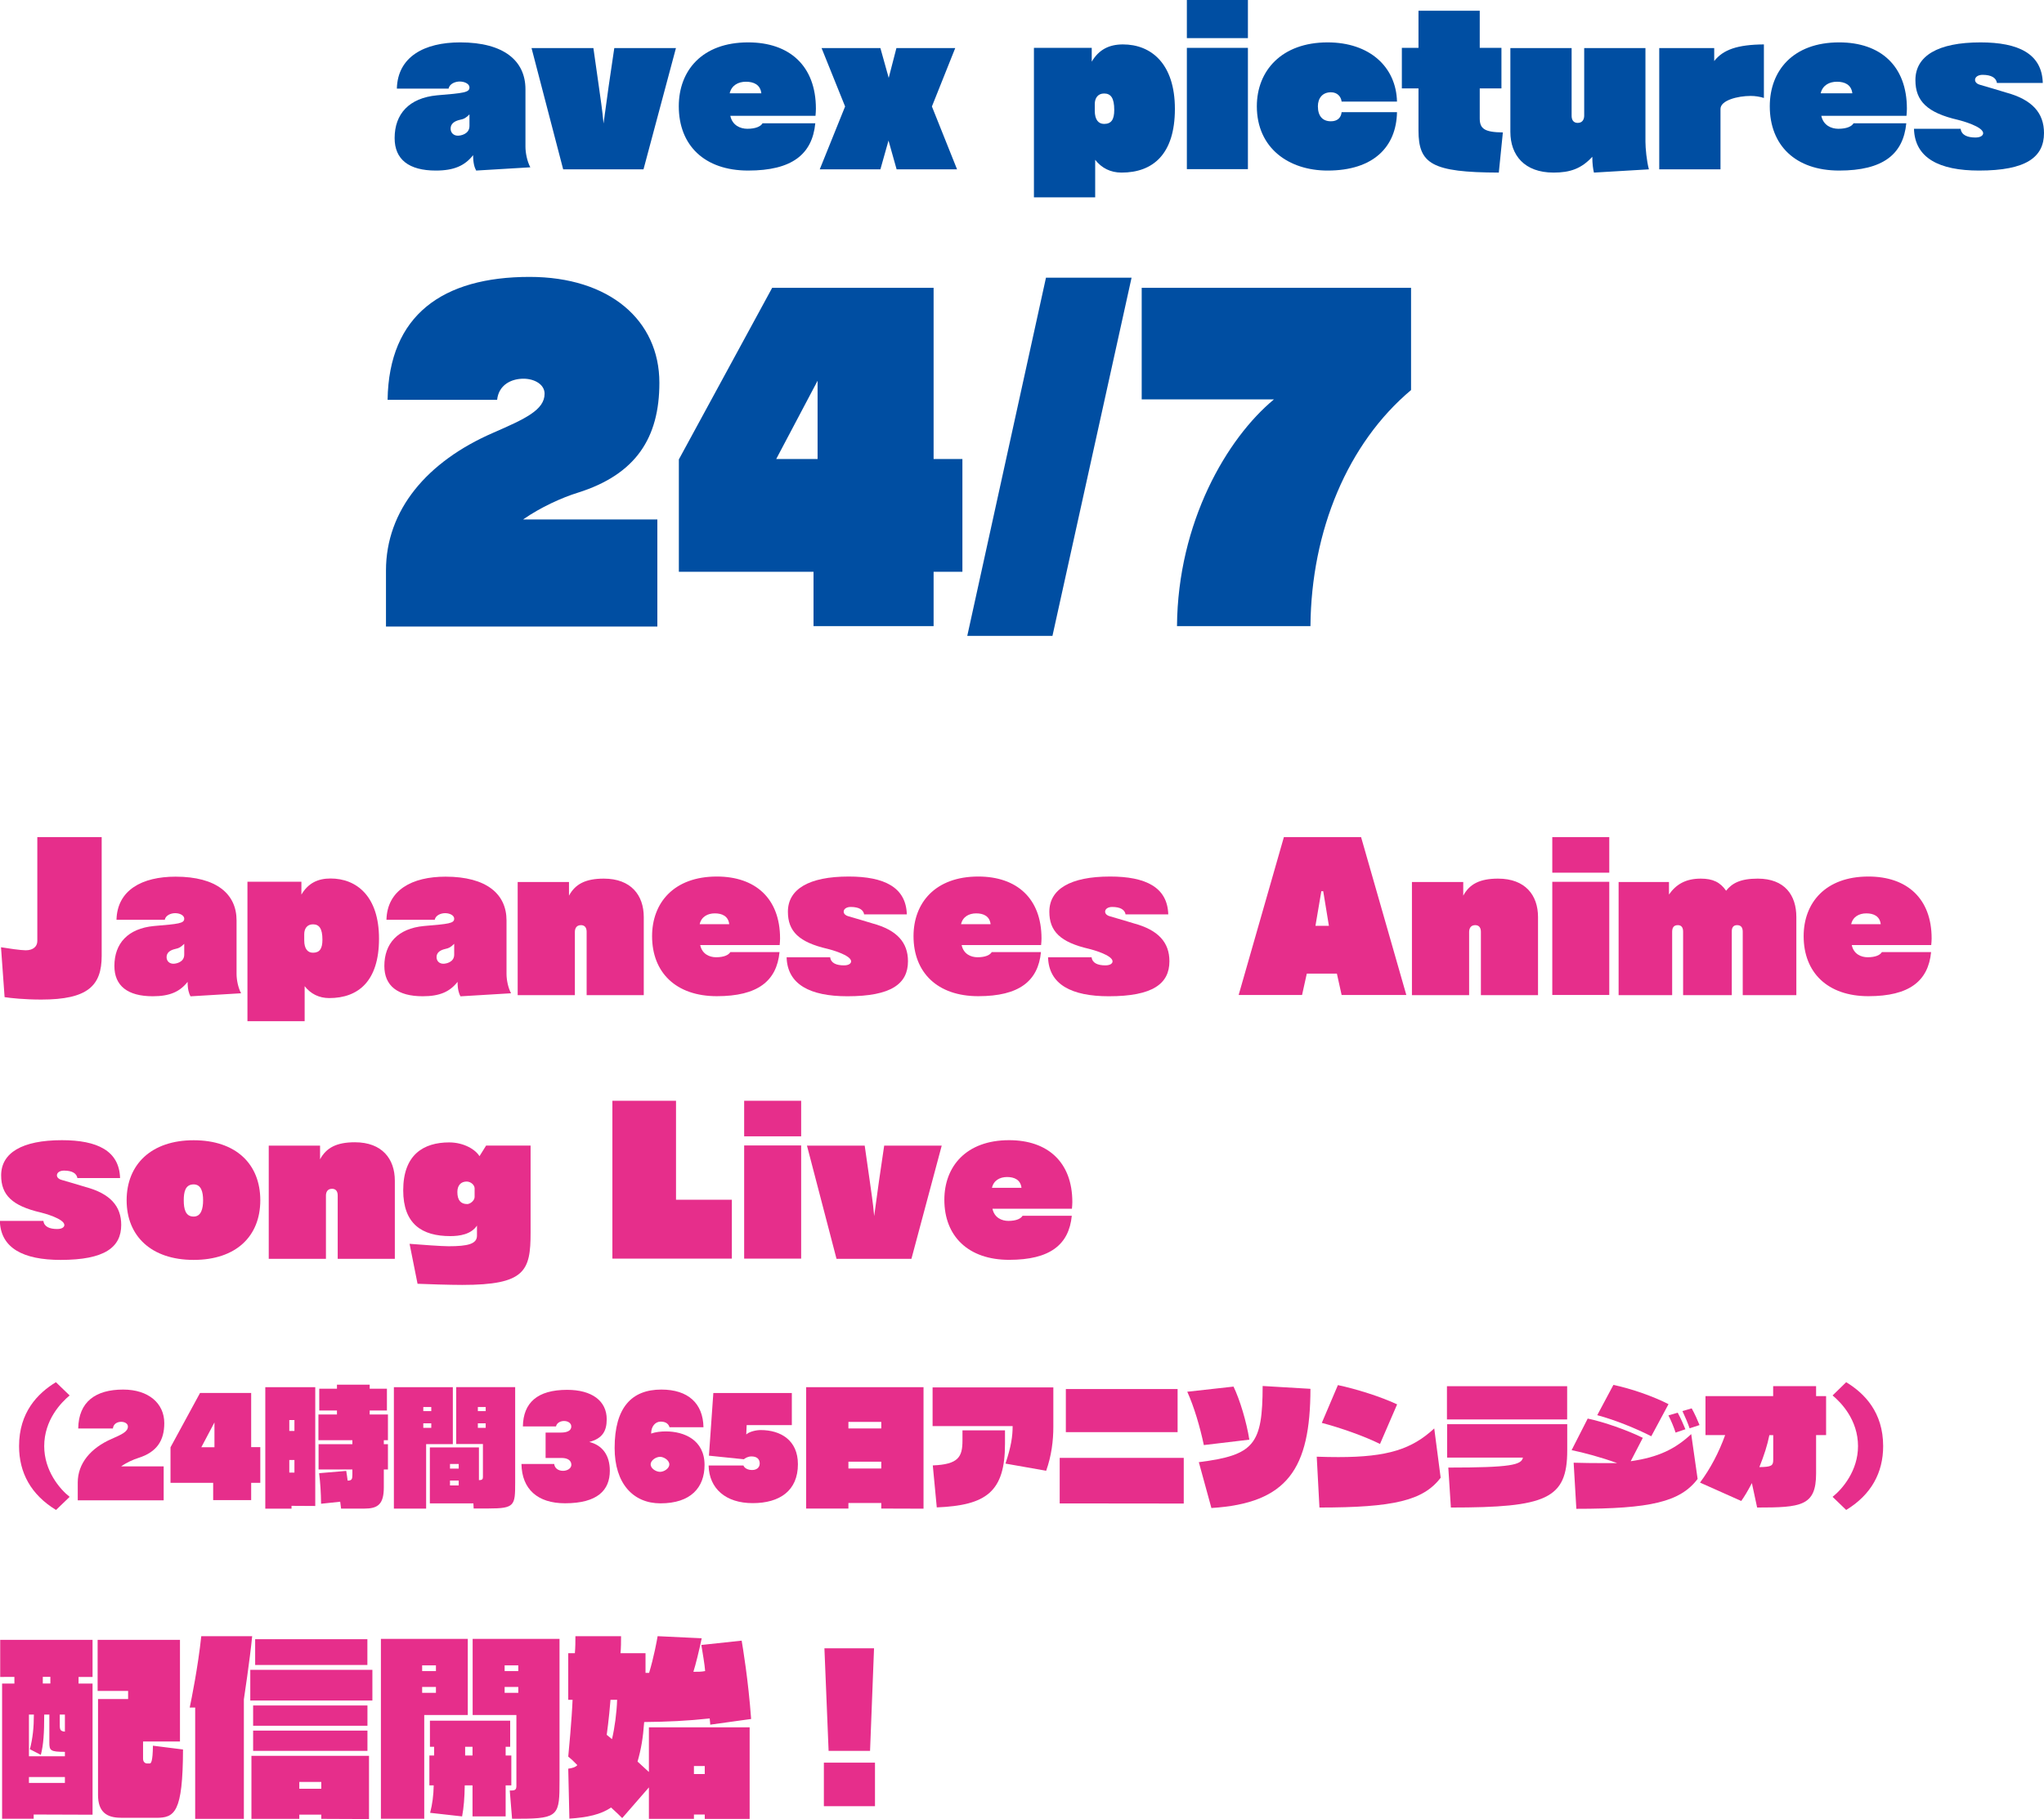 <?xml version="1.0" encoding="UTF-8"?>
<svg id="svg" xmlns="http://www.w3.org/2000/svg" version="1.1" viewBox="0 0 302.33 269.08">
  <!-- Generator: Adobe Illustrator 29.3.1, SVG Export Plug-In . SVG Version: 2.1.0 Build 151)  -->
  <defs>
    <style>
      .st0 {
        fill: #e62e8b;
      }

      .st1 {
        fill: #004ea2;
      }
    </style>
  </defs>
  <path class="st1" d="M70.43,25.23c-.24-.45-.45-1.08-.45-2.28-1.23,1.56-2.82,2.28-5.52,2.28-3.99,0-6.09-1.65-6.09-4.8,0-3.57,2.13-5.94,6.27-6.33,3.96-.33,4.8-.42,4.8-1.17,0-.51-.69-.87-1.44-.87-.63,0-1.5.3-1.65,1.05h-7.65c.12-4.71,4.05-6.84,9.36-6.84,6.51,0,9.66,2.76,9.66,6.93v8.49c0,.9.24,2.16.72,3.06l-8.01.48ZM69.44,16.92c-.51.51-.81.69-1.44.81-.78.18-1.35.57-1.35,1.29,0,.63.45,1.05,1.08,1.05.39,0,1.71-.21,1.71-1.44v-1.71Z"/>
  <path class="st1" d="M83.3,25.05l-4.68-17.94h9.15l.81,5.7c.18,1.41.51,3.36.69,5.46.27-2.04.57-4.11.75-5.46l.84-5.7h9.12l-4.8,17.94h-11.88Z"/>
  <path class="st1" d="M108.02,17.13c.3,1.41,1.47,1.92,2.52,1.92,1.26,0,1.98-.36,2.25-.81h7.8c-.45,4.59-3.45,6.99-9.93,6.99s-10.26-3.75-10.26-9.51c0-5.28,3.45-9.45,10.26-9.45,6.09,0,10.02,3.45,10.02,9.81,0,.33-.03.69-.06,1.05h-12.6ZM112.61,13.8c-.15-1.29-1.14-1.71-2.28-1.71s-2.13.54-2.4,1.71h4.68Z"/>
  <path class="st1" d="M132.62,25.05l-1.2-4.26-1.2,4.26h-8.97l3.75-9.3-3.48-8.64h8.7l1.23,4.41,1.14-4.41h8.7l-3.45,8.64,3.72,9.3h-8.94Z"/>
  <path class="st1" d="M152.93,29.19V7.08h8.55v2.04c1.05-1.77,2.55-2.55,4.62-2.55,4.14,0,7.68,2.82,7.68,9.54s-3.27,9.42-7.89,9.42c-1.62,0-2.94-.66-3.9-1.89v5.55h-9.06ZM161.93,16.38c0,1.29.51,1.95,1.38,1.95,1.08,0,1.5-.66,1.5-2.07,0-1.77-.51-2.43-1.5-2.43-.93,0-1.38.69-1.38,1.56v.99Z"/>
  <path class="st1" d="M175.55,5.64V0h9.03v5.64h-9.03ZM175.55,25.02V7.08h9.03v17.94h-9.03Z"/>
  <path class="st1" d="M198.44,15.03c-.09-.75-.63-1.38-1.59-1.38-1.26,0-1.92.9-1.92,2.07,0,1.47.72,2.22,1.92,2.22.93,0,1.5-.48,1.59-1.35h8.19c-.09,5.13-3.48,8.64-10.26,8.64-5.76,0-10.47-3.33-10.47-9.51,0-5.25,3.66-9.45,10.47-9.45,6.21,0,10.14,3.63,10.26,8.76h-8.19Z"/>
  <path class="st1" d="M221.69,25.53c-9.9-.03-11.88-1.29-11.88-6.24v-6.21h-2.46v-6h2.46V1.59h9.06v5.49h3.21v6h-3.21v4.44c0,1.53.72,2.04,3.42,2.07l-.6,5.94Z"/>
  <path class="st1" d="M235.76,25.53c-.12-.51-.24-1.26-.24-2.34-1.62,1.77-3.3,2.34-5.73,2.34-4.32,0-6.39-2.58-6.39-6.03V7.11h9.06v10.02c0,.57.24,1.05.9,1.05.78,0,.96-.63.96-1.08V7.11h9.06v13.86c0,.96.18,2.85.51,4.08l-8.13.48Z"/>
  <path class="st1" d="M245.42,25.05V7.11h8.13v1.92c1.32-1.68,3.42-2.43,7.35-2.46v7.92c-.57-.18-1.26-.3-1.95-.3-1.95,0-4.47.66-4.47,1.92v8.94h-9.06Z"/>
  <path class="st1" d="M269.39,17.13c.3,1.41,1.47,1.92,2.52,1.92,1.26,0,1.98-.36,2.25-.81h7.8c-.45,4.59-3.45,6.99-9.93,6.99s-10.26-3.75-10.26-9.51c0-5.28,3.45-9.45,10.26-9.45,6.09,0,10.02,3.45,10.02,9.81,0,.33-.03.69-.06,1.05h-12.6ZM273.98,13.8c-.15-1.29-1.14-1.71-2.28-1.71s-2.13.54-2.4,1.71h4.68Z"/>
  <path class="st1" d="M295.37,12.27c-.12-.75-.81-1.2-2.13-1.2-.63,0-1.11.3-1.11.75,0,.36.36.63.72.72.9.24,3.12.93,3.84,1.14,3.9,1.05,5.64,3.03,5.64,6,0,3.57-2.64,5.55-9.6,5.55-5.91,0-9.51-1.86-9.63-6.18h6.9c.12.93.99,1.29,2.19,1.29.81,0,1.14-.33,1.14-.63,0-.99-3.21-1.86-3.72-1.98-4.56-1.05-6.3-2.79-6.3-5.88,0-3.57,3.3-5.58,9.63-5.58,5.61,0,9.09,1.68,9.21,6h-6.78Z"/>
  <path class="st1" d="M57.09,92.68v-8.28c0-8.94,6.06-16.14,15.9-20.4,4.68-2.04,7.56-3.36,7.56-5.76,0-1.38-1.5-2.22-3.12-2.22-1.8,0-3.66.9-3.9,3.12h-16.2c.18-12.54,8.16-18.18,21-18.18,11.82,0,19.2,6.42,19.2,15.66,0,8.16-3.48,13.56-12.06,16.26-2.34.72-5.52,2.16-8.1,3.96h19.86v15.84h-40.14Z"/>
  <path class="st1" d="M120.33,92.62v-8.04h-19.92v-16.62l13.8-25.38h23.88v25.32h4.26v16.68h-4.26v8.04h-17.76ZM120.93,56.32l-6.12,11.58h6.12v-11.58Z"/>
  <path class="st1" d="M143.07,94.06l11.64-52.98h12.66l-11.7,52.98h-12.6Z"/>
  <path class="st1" d="M174.09,92.62c.12-15.36,7.38-27.78,14.34-33.54h-19.56v-16.5h39.84v15.12c-9.36,7.86-14.76,20.76-14.88,34.92h-19.74Z"/>
  <path class="st0" d="M.14,140.12c1.04.17,2.91.45,3.67.45,1.09,0,1.71-.56,1.71-1.37v-15.37h9.52v17.56c0,4.4-2.02,6.47-8.93,6.47-2.52,0-4.54-.22-5.43-.36l-.53-7.36Z"/>
  <path class="st0" d="M28.17,147.37c-.22-.42-.42-1.01-.42-2.13-1.15,1.46-2.63,2.13-5.15,2.13-3.72,0-5.68-1.54-5.68-4.48,0-3.33,1.99-5.54,5.85-5.91,3.7-.31,4.48-.39,4.48-1.09,0-.48-.64-.81-1.34-.81-.59,0-1.4.28-1.54.98h-7.14c.11-4.4,3.78-6.38,8.74-6.38,6.08,0,9.02,2.58,9.02,6.47v7.92c0,.84.22,2.02.67,2.86l-7.48.45ZM27.24,139.62c-.48.48-.76.64-1.34.76-.73.17-1.26.53-1.26,1.2,0,.59.42.98,1.01.98.36,0,1.6-.2,1.6-1.34v-1.6Z"/>
  <path class="st0" d="M36.6,151.07v-20.64h7.98v1.9c.98-1.65,2.38-2.38,4.31-2.38,3.86,0,7.17,2.63,7.17,8.9s-3.05,8.79-7.36,8.79c-1.51,0-2.74-.62-3.64-1.76v5.18h-8.46ZM45,139.11c0,1.2.48,1.82,1.29,1.82,1.01,0,1.4-.62,1.4-1.93,0-1.65-.48-2.27-1.4-2.27-.87,0-1.29.64-1.29,1.46v.92Z"/>
  <path class="st0" d="M68.1,147.37c-.22-.42-.42-1.01-.42-2.13-1.15,1.46-2.63,2.13-5.15,2.13-3.72,0-5.68-1.54-5.68-4.48,0-3.33,1.99-5.54,5.85-5.91,3.7-.31,4.48-.39,4.48-1.09,0-.48-.64-.81-1.34-.81-.59,0-1.4.28-1.54.98h-7.14c.11-4.4,3.78-6.38,8.74-6.38,6.08,0,9.02,2.58,9.02,6.47v7.92c0,.84.22,2.02.67,2.86l-7.48.45ZM67.17,139.62c-.48.48-.76.64-1.34.76-.73.17-1.26.53-1.26,1.2,0,.59.42.98,1.01.98.36,0,1.6-.2,1.6-1.34v-1.6Z"/>
  <path class="st0" d="M86.77,147.21v-9.38c0-.53-.22-.98-.84-.98-.76,0-.9.62-.9,1.01v9.35h-8.46v-16.74h7.59v2.02c.92-1.71,2.44-2.52,5.15-2.52,4.03,0,5.91,2.46,5.91,5.68v11.56h-8.46Z"/>
  <path class="st0" d="M103.57,139.81c.28,1.32,1.37,1.79,2.35,1.79,1.18,0,1.85-.34,2.1-.76h7.28c-.42,4.28-3.22,6.52-9.27,6.52s-9.58-3.5-9.58-8.88c0-4.93,3.22-8.82,9.58-8.82,5.68,0,9.35,3.22,9.35,9.16,0,.31-.03.64-.06.98h-11.76ZM107.86,136.71c-.14-1.2-1.06-1.6-2.13-1.6s-1.99.5-2.24,1.6h4.37Z"/>
  <path class="st0" d="M127.82,135.28c-.11-.7-.76-1.12-1.99-1.12-.59,0-1.04.28-1.04.7,0,.34.34.59.67.67.84.22,2.91.87,3.58,1.06,3.64.98,5.26,2.83,5.26,5.6,0,3.33-2.46,5.18-8.96,5.18-5.52,0-8.88-1.74-8.99-5.77h6.44c.11.87.92,1.2,2.04,1.2.76,0,1.06-.31,1.06-.59,0-.92-3-1.74-3.47-1.85-4.26-.98-5.88-2.6-5.88-5.49,0-3.33,3.08-5.21,8.99-5.21,5.24,0,8.48,1.57,8.6,5.6h-6.33Z"/>
  <path class="st0" d="M142.24,139.81c.28,1.32,1.37,1.79,2.35,1.79,1.18,0,1.85-.34,2.1-.76h7.28c-.42,4.28-3.22,6.52-9.27,6.52s-9.58-3.5-9.58-8.88c0-4.93,3.22-8.82,9.58-8.82,5.68,0,9.35,3.22,9.35,9.16,0,.31-.03.64-.06.98h-11.76ZM146.52,136.71c-.14-1.2-1.06-1.6-2.13-1.6s-1.99.5-2.24,1.6h4.37Z"/>
  <path class="st0" d="M166.49,135.28c-.11-.7-.76-1.12-1.99-1.12-.59,0-1.04.28-1.04.7,0,.34.34.59.67.67.84.22,2.91.87,3.58,1.06,3.64.98,5.26,2.83,5.26,5.6,0,3.33-2.46,5.18-8.96,5.18-5.52,0-8.88-1.74-8.99-5.77h6.44c.11.87.92,1.2,2.04,1.2.76,0,1.06-.31,1.06-.59,0-.92-3-1.74-3.47-1.85-4.26-.98-5.88-2.6-5.88-5.49,0-3.33,3.08-5.21,8.99-5.21,5.24,0,8.48,1.57,8.6,5.6h-6.33Z"/>
  <path class="st0" d="M198.44,147.18l-.7-3.16h-4.45l-.7,3.16h-9.38l6.69-23.35h11.42l6.69,23.35h-9.58ZM195.72,131.83h-.28l-.87,5.12h1.99l-.84-5.12Z"/>
  <path class="st0" d="M219.04,147.21v-9.38c0-.53-.22-.98-.84-.98-.76,0-.9.62-.9,1.01v9.35h-8.46v-16.74h7.59v2.02c.92-1.71,2.44-2.52,5.15-2.52,4.03,0,5.91,2.46,5.91,5.68v11.56h-8.46Z"/>
  <path class="st0" d="M229.6,129.09v-5.26h8.43v5.26h-8.43ZM229.6,147.18v-16.74h8.43v16.74h-8.43Z"/>
  <path class="st0" d="M257.77,147.21v-9.38c0-.59-.22-.98-.84-.98s-.78.45-.78.92v9.44h-7.2v-9.38c0-.48-.14-.98-.78-.98-.7,0-.84.5-.84,1.01v9.35h-7.92v-16.74h7.45v1.85c1.04-1.48,2.44-2.35,4.7-2.35,1.79,0,2.88.53,3.75,1.79.87-1.09,2.07-1.79,4.68-1.79,4,0,5.71,2.46,5.71,5.68v11.56h-7.92Z"/>
  <path class="st0" d="M273.9,139.81c.28,1.32,1.37,1.79,2.35,1.79,1.18,0,1.85-.34,2.1-.76h7.28c-.42,4.28-3.22,6.52-9.27,6.52s-9.58-3.5-9.58-8.88c0-4.93,3.22-8.82,9.58-8.82,5.68,0,9.35,3.22,9.35,9.16,0,.31-.03.64-.06.98h-11.76ZM278.18,136.71c-.14-1.2-1.06-1.6-2.13-1.6s-1.99.5-2.24,1.6h4.37Z"/>
  <path class="st0" d="M11.45,174.28c-.11-.7-.76-1.12-1.99-1.12-.59,0-1.04.28-1.04.7,0,.34.34.59.67.67.84.22,2.91.87,3.58,1.06,3.64.98,5.26,2.83,5.26,5.6,0,3.33-2.46,5.18-8.96,5.18-5.52,0-8.88-1.74-8.99-5.77h6.44c.11.87.92,1.2,2.04,1.2.76,0,1.06-.31,1.06-.59,0-.92-3-1.74-3.47-1.85-4.26-.98-5.88-2.6-5.88-5.49,0-3.33,3.08-5.21,8.99-5.21,5.24,0,8.48,1.57,8.6,5.6h-6.33Z"/>
  <path class="st0" d="M28.64,186.37c-6.27,0-9.91-3.53-9.91-8.82s3.64-8.88,9.91-8.88,9.86,3.53,9.86,8.88-3.61,8.82-9.86,8.82ZM30.04,177.55c0-1.23-.28-2.35-1.4-2.35-1.26,0-1.46,1.18-1.46,2.35,0,1.29.25,2.41,1.46,2.41,1.12,0,1.4-1.18,1.4-2.41Z"/>
  <path class="st0" d="M49.95,186.21v-9.38c0-.53-.22-.98-.84-.98-.76,0-.9.62-.9,1.01v9.35h-8.46v-16.74h7.59v2.02c.92-1.71,2.44-2.52,5.15-2.52,4.03,0,5.91,2.46,5.91,5.68v11.56h-8.46Z"/>
  <path class="st0" d="M70.56,181.28c-.87,1.32-2.58,1.57-3.95,1.57-4.2,0-6.97-1.79-6.97-6.78,0-5.26,3-7.08,6.8-7.08,2.21,0,3.92,1.09,4.48,2.04l.98-1.57h6.58v12.88c0,5.66-.81,7.73-10.11,7.73-1.74,0-5.46-.11-6.61-.17l-1.18-5.91c1.71.14,4.76.36,5.77.36,2.86,0,4.2-.34,4.2-1.57v-1.51ZM70.2,175.79c0-.5-.56-1.01-1.18-1.01-.81,0-1.37.53-1.37,1.54,0,1.2.48,1.79,1.46,1.79.42,0,1.09-.5,1.09-1.06v-1.26Z"/>
  <path class="st0" d="M90.58,186.18v-23.35h9.41v14.64h8.26v8.71h-17.67Z"/>
  <path class="st0" d="M110.07,168.09v-5.26h8.43v5.26h-8.43ZM110.07,186.18v-16.74h8.43v16.74h-8.43Z"/>
  <path class="st0" d="M123.73,186.21l-4.37-16.74h8.54l.76,5.32c.17,1.32.48,3.14.64,5.1.25-1.9.53-3.84.7-5.1l.78-5.32h8.51l-4.48,16.74h-11.09Z"/>
  <path class="st0" d="M146.8,178.81c.28,1.32,1.37,1.79,2.35,1.79,1.18,0,1.85-.34,2.1-.76h7.28c-.42,4.28-3.22,6.52-9.27,6.52s-9.58-3.5-9.58-8.88c0-4.93,3.22-8.82,9.58-8.82,5.68,0,9.35,3.22,9.35,9.16,0,.31-.03.64-.06.98h-11.76ZM151.09,175.71c-.14-1.2-1.06-1.6-2.13-1.6s-1.99.5-2.24,1.6h4.37Z"/>
  <path class="st0" d="M8.29,223.36c-3.72-2.26-5.47-5.53-5.47-9.44,0-5,2.74-7.81,5.45-9.46l2.03,1.96c-1.25,1.04-3.76,3.61-3.76,7.5,0,3.63,2.28,6.33,3.76,7.5l-2.01,1.94Z"/>
  <path class="st0" d="M11.5,221.92v-2.62c0-2.83,1.92-5.11,5.03-6.46,1.48-.65,2.39-1.06,2.39-1.82,0-.44-.48-.7-.99-.7-.57,0-1.16.29-1.23.99h-5.13c.06-3.97,2.58-5.76,6.65-5.76,3.74,0,6.08,2.03,6.08,4.96,0,2.58-1.1,4.29-3.82,5.15-.74.23-1.75.68-2.56,1.25h6.29v5.02h-12.71Z"/>
  <path class="st0" d="M31.53,221.9v-2.55h-6.31v-5.26l4.37-8.04h7.56v8.02h1.35v5.28h-1.35v2.55h-5.62ZM31.72,210.41l-1.94,3.67h1.94v-3.67Z"/>
  <path class="st0" d="M43.12,222.75v.42h-3.88v-17.97h7.39v17.57l-3.51-.02ZM43.55,210.06h-.76v1.61h.76v-1.61ZM43.55,215.97h-.76v1.86h.76v-1.86ZM50.45,223.17l-.13-1.03-2.83.3c-.02-1.71-.11-3.04-.29-4.52l4.01-.34c.11.63.13.87.21,1.44.63,0,.7-.25.7-.89v-.76h-5v-3.74h5v-.59h-5.02v-3.8h2.74v-.59h-2.62v-3.23h2.62v-.59h4.84v.59h2.55v3.23h-2.55v.59h2.7v3.8h-.61v.59h.61v3.74h-.61v2.64c0,2.55-.91,3.15-2.91,3.15h-3.42Z"/>
  <path class="st0" d="M58.26,223.15v-17.95h8.72v8.42h-3.95v9.54h-4.77ZM63.79,208.13h-1.18v.61h1.18v-.61ZM63.79,210.54h-1.18v.67h1.18v-.67ZM70.06,223.15l-.04-.76h-6.44v-8.28h7.26v4.84c.49,0,.59-.15.59-.48v-4.86h-3.95v-8.42h8.72v14.13c0,3.38-.06,3.82-3.93,3.82h-2.2ZM67.85,216.56h-1.29v.68h1.29v-.68ZM67.85,219.01h-1.29v.72h1.29v-.72ZM71.84,208.13h-1.16v.61h1.16v-.61ZM71.84,210.54h-1.16v.67h1.16v-.67Z"/>
  <path class="st0" d="M80.7,215.65v-3.74h2.3c.82,0,1.5-.25,1.5-.89,0-.49-.46-.82-1.08-.82-.55,0-1.08.3-1.18.8h-4.9c.06-3.5,2.13-5.41,6.55-5.41,3.65,0,5.85,1.63,5.85,4.35,0,1.77-.65,2.85-2.58,3.36,1.98.49,3.04,2.01,3.04,4.26,0,2.87-1.82,4.81-6.63,4.81-4.05,0-6.38-2.09-6.44-5.81h4.84c.08.65.63,1.01,1.31,1.01.63,0,1.23-.36,1.23-.89,0-.68-.61-1.01-1.41-1.01h-2.41Z"/>
  <path class="st0" d="M99.02,211.11c-.11-.42-.49-.82-1.29-.82s-1.42.7-1.42,1.77c.63-.23,1.42-.32,2.18-.32,2.66,0,5.72,1.23,5.72,4.96,0,3.34-2.03,5.68-6.52,5.68-4.05,0-6.78-2.94-6.78-8.19,0-5.98,2.51-8.64,6.91-8.64,3.97,0,6.17,2.05,6.23,5.57h-5.03ZM97.63,215.5c-.57,0-1.39.49-1.39,1.12s.82,1.1,1.39,1.1,1.37-.48,1.37-1.1-.82-1.12-1.37-1.12Z"/>
  <path class="st0" d="M110.44,210.8l-.06,1.39c.48-.44,1.5-.65,2.13-.65,2.93,0,5.51,1.48,5.51,5.05,0,3.93-2.7,5.76-6.69,5.76s-6.44-2.15-6.52-5.57h5.15c.15.4.65.67,1.29.67.61,0,1.12-.32,1.12-.97,0-.57-.34-1.04-1.22-1.04-.57,0-.99.3-1.12.42l-5.17-.53.65-9.27h11.61v4.75h-6.69Z"/>
  <path class="st0" d="M130.35,223.15v-.82h-4.86v.82h-6.25v-17.95h17.36v17.97l-6.25-.02ZM130.35,210.33h-4.86v.97h4.86v-.97ZM130.35,216.22h-4.86v1.01h4.86v-1.01Z"/>
  <path class="st0" d="M148.72,216.5c.85-2.55,1.06-4.05,1.06-5.55h-11.84v-5.72h17.86v5.85c0,2.01-.27,4.26-1.06,6.48l-6.02-1.06ZM137.97,216.77c3.76-.15,4.39-1.23,4.39-3.67v-1.52h6.29v1.98c0,7.1-2.74,9.12-10.09,9.42l-.59-6.21Z"/>
  <path class="st0" d="M156.74,222.39v-6.74h18.35v6.76l-18.35-.02ZM157.65,211.85v-6.38h16.53v6.38h-16.53Z"/>
  <path class="st0" d="M178.06,213.75c-.57-2.68-1.42-5.6-2.45-7.88l6.84-.76c.93,1.92,1.92,5.19,2.34,7.85l-6.73.8ZM177.32,216.29c8.23-1.04,9.42-2.64,9.44-11.27l7.07.42c-.02,11.82-3.38,16.93-14.65,17.63l-1.86-6.78Z"/>
  <path class="st0" d="M213.09,218.59c-2.58,3.4-7.01,4.41-17.93,4.41l-.4-7.52c1.14.04,2.2.06,3.21.06,7.29,0,10.87-1.18,14.17-4.24l.95,7.29ZM204.12,213.6c-2.22-1.12-5.93-2.43-8.61-3.12l2.38-5.59c2.64.55,6.4,1.73,8.76,2.85l-2.53,5.85Z"/>
  <path class="st0" d="M214.02,209.97v-4.92h17.78v4.92h-17.78ZM231.81,214.55c0,7.2-3.1,8.45-17.21,8.45l-.38-5.91c9.31,0,10.81-.4,11.04-1.48h-11.21v-4.94h17.76v3.88Z"/>
  <path class="st0" d="M251.09,218.78c-2.58,3.4-7.01,4.41-17.93,4.41l-.4-6.82c1.24.04,3.02.06,4.39.06h2.05c-2.38-.87-5.07-1.58-6.74-1.92l2.38-4.67c2.37.49,5.89,1.73,8.15,2.85l-1.79,3.46c4.12-.59,6.59-1.82,8.95-4.01l.95,6.65ZM244.25,212.46c-2.18-1.12-5.38-2.43-8-3.12l2.39-4.48c2.64.55,6,1.73,8.15,2.85l-2.55,4.75ZM247.84,211.92c-.25-.78-.61-1.65-1.06-2.55l1.37-.4c.46.84.86,1.77,1.14,2.45l-1.44.49ZM249.91,211.28c-.25-.74-.65-1.69-1.06-2.55l1.37-.4c.46.82.87,1.75,1.16,2.47l-1.46.48Z"/>
  <path class="st0" d="M259.13,219.37c-.65,1.25-1.12,2.01-1.58,2.66l-6.1-2.72c1.54-2.07,2.79-4.45,3.72-7.03h-2.91v-5.76h10.01v-1.48h6.35v1.48h1.48v5.76h-1.48v5.7c0,4.81-2.24,5.02-8.72,5.02l-.78-3.63ZM262.28,212.29h-.57c-.29,1.46-.78,3-1.48,4.73,1.8-.02,2.05-.21,2.05-1.08v-3.65Z"/>
  <path class="st0" d="M271.06,221.42c1.48-1.18,3.76-3.88,3.76-7.5,0-3.89-2.51-6.46-3.76-7.5l2.01-1.96c2.72,1.65,5.47,4.46,5.47,9.46,0,3.91-1.75,7.18-5.47,9.44l-2.01-1.94Z"/>
  <path class="st0" d="M4.98,268.41v.62H.31v-19.99h1.82v-.98H.03v-5.49h13.66v5.49h-2.07v.98h2.07v19.4l-8.71-.03ZM9.6,259.14c-2.16,0-2.3-.2-2.3-1.37v-4.14h-.76c0,2.8-.11,4.45-.5,5.96l-1.62-.84c.42-1.6.59-3.22.59-5.12h-.73v6.16h5.32v-.64ZM9.6,262.87h-5.32v.87h5.32v-.87ZM7.45,248.05h-1.12v.98h1.12v-.98ZM9.6,253.63h-.76v1.54c0,.73.11.92.76.98v-2.52ZM17.89,268.89c-2.13,0-3.39-.87-3.39-3.39v-14.17h4.45v-1.2h-4.51v-7.56h12.18v15.04h-5.46v2.55c0,.42.25.7.62.7h.36c.2,0,.45-.25.48-2.63l4.45.56c-.03,9.35-1.23,10.11-3.98,10.11h-5.21Z"/>
  <path class="st0" d="M28.87,269.05v-16.46h-.81c.25-1.18,1.23-6.02,1.71-10.56h7.53c-.34,3.5-1.23,9.35-1.23,9.35v17.67h-7.2ZM37.02,251.55v-4.54h18.06v4.54h-18.06ZM47.52,269.05v-.62h-3.25v.62h-7.08v-9.32h17.39v9.35l-7.06-.03ZM37.44,255.28v-3h16.91v3h-16.91ZM37.44,259v-3h16.91v3h-16.91ZM37.74,246.29v-3.81h16.6v3.81h-16.6ZM47.52,263.59h-3.25v1.01h3.25v-1.01Z"/>
  <path class="st0" d="M56.34,269.03v-26.6h12.85v11.26h-6.44v15.34h-6.41ZM64.48,246.35h-2.04v.84h2.04v-.84ZM64.48,249.54h-2.04v.87h2.04v-.87ZM69.89,268.69v-4.59h-1.15c-.03,1.88-.14,3.25-.39,4.59l-4.73-.53c.34-1.32.5-2.58.53-4.06h-.64v-4.42h.7v-1.29h-.62v-3.86h11.87v3.86h-.67v1.29h.84v4.42h-.84v4.59h-4.9ZM69.89,258.39h-1.09v1.29h1.09v-1.29ZM75.74,269.03l-.34-4.17h.2c.64,0,.78-.17.78-.7v-10.47h-6.47v-11.26h12.85v21c0,4.98-.08,5.6-5.8,5.6h-1.23ZM76.66,246.35h-2.02v.84h2.02v-.84ZM76.66,249.54h-2.02v.87h2.02v-.87Z"/>
  <path class="st0" d="M104.24,269.05v-.64h-1.6v.64h-6.66v-4.65l-3.95,4.54c-.28-.28-.9-.9-1.65-1.57-1.48,1.04-3.53,1.48-6.16,1.65l-.17-7.39c.48-.06,1.09-.2,1.34-.53-.56-.59-.9-.9-1.34-1.26.08-.78.53-5.54.64-8.4h-.64v-6.89h.98c.08-.9.08-1.71.08-2.52h6.75c0,.78,0,1.71-.08,2.52h3.7v2.91h.53c.7-2.32,1.15-4.76,1.26-5.43l6.52.31c-.42,1.99-.87,3.81-1.23,4.96.7,0,1.2,0,1.74-.11-.08-1.04-.34-2.46-.56-3.86l5.96-.64c.17,1.01.98,5.82,1.4,11.59l-6.05.84c0-.25-.03-.36-.08-.92-3.3.36-6.33.5-9.69.53-.17,2.38-.45,4-.98,5.85l1.68,1.54v-6.61h14.9v13.55h-6.64ZM90.3,251.44c-.22,2.83-.56,5.18-.56,5.18.25.2.36.31.78.64.39-1.62.7-3.92.76-5.82h-.98ZM104.24,261.24h-1.6v1.18h1.6v-1.18Z"/>
  <path class="st0" d="M121.86,267.18v-6.44h7.56v6.44h-7.56ZM122.56,259l-.62-15.18h7.34l-.59,15.18h-6.13Z"/>
</svg>